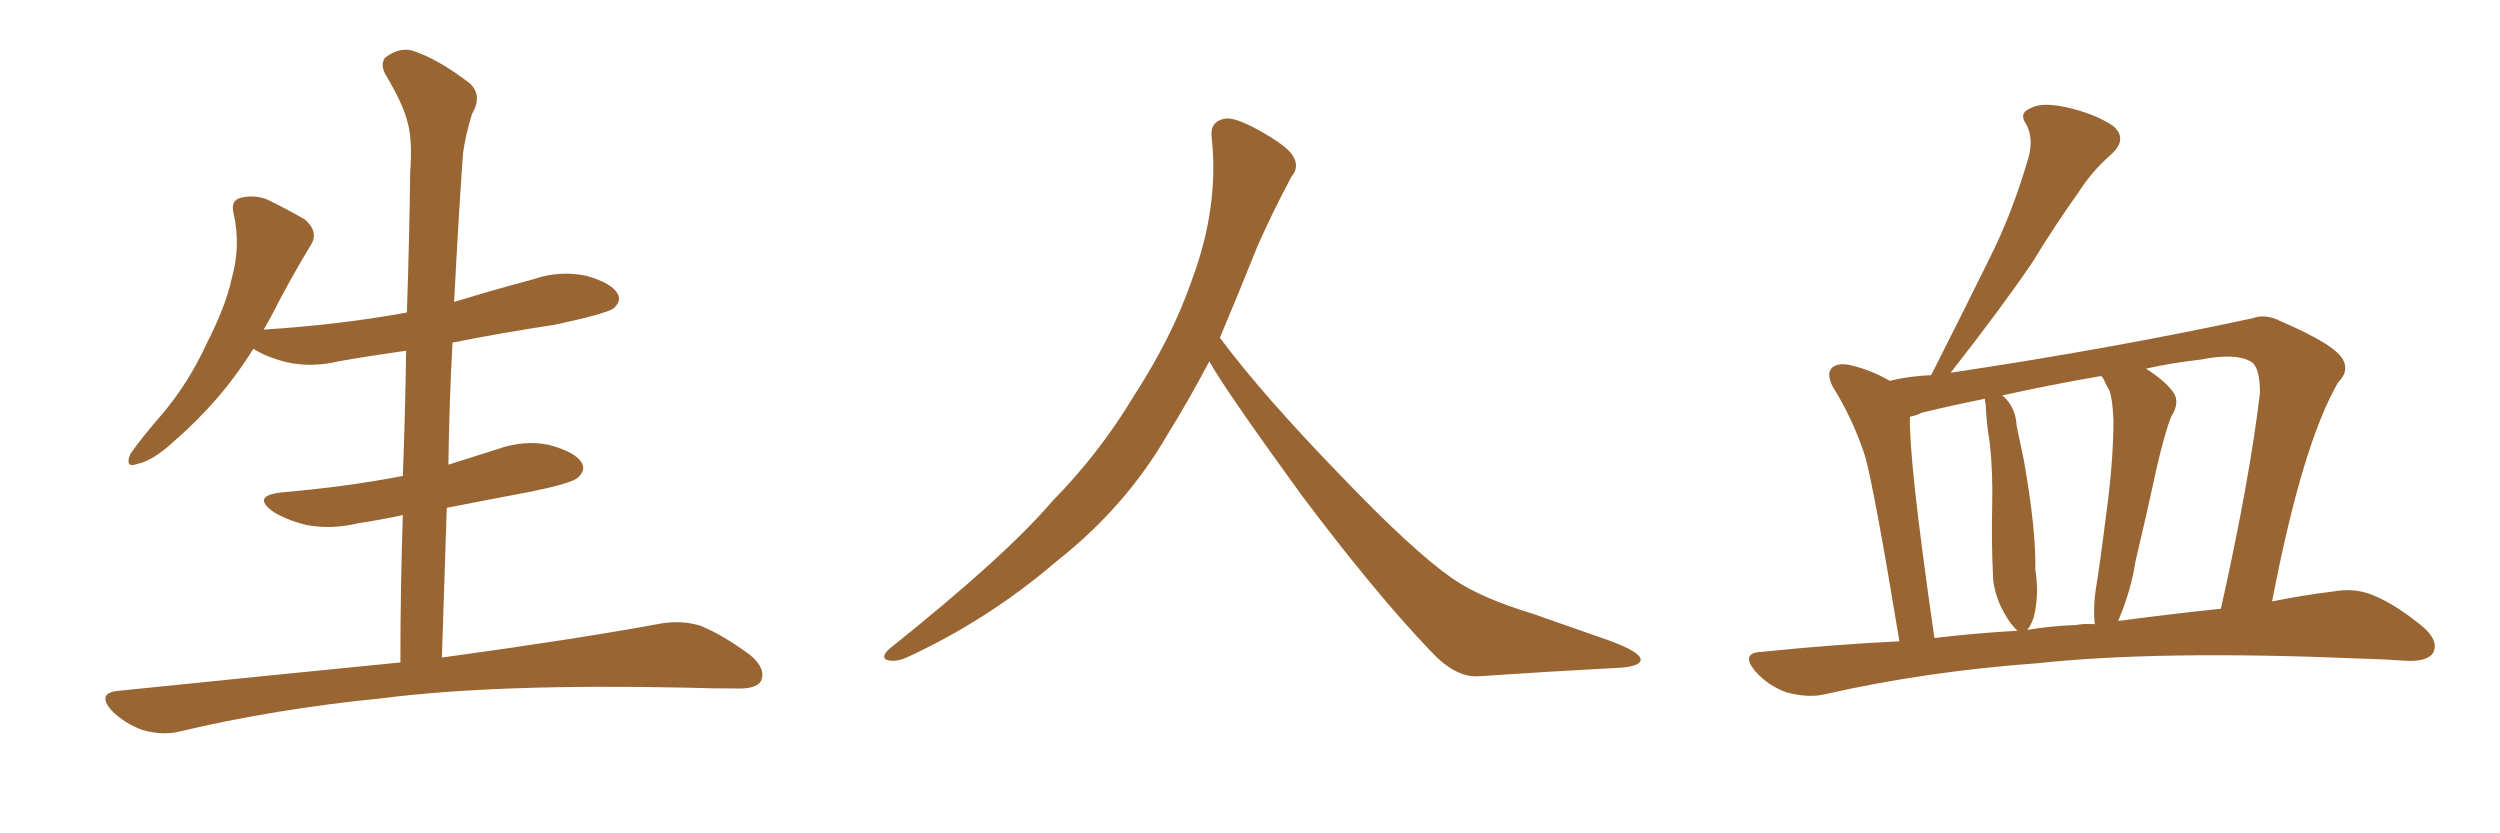 <svg xmlns="http://www.w3.org/2000/svg" xmlns:xlink="http://www.w3.org/1999/xlink" width="450" height="150"><path fill="#996633" padding="10" d="M72.07 119.24L72.07 119.24L72.07 119.24Q72.07 105.62 72.51 92.72L72.51 92.72Q68.41 93.60 64.45 94.19L64.45 94.19Q59.62 95.36 55.08 94.48L55.08 94.48Q51.56 93.60 49.22 92.14L49.22 92.14Q45.12 89.21 50.83 88.62L50.83 88.62Q62.55 87.60 72.36 85.69L72.36 85.69Q72.36 85.69 72.51 85.69L72.51 85.69Q72.95 74.12 73.10 63.13L73.10 63.13Q66.80 64.01 60.94 65.04L60.94 65.04Q56.10 66.21 51.56 65.19L51.56 65.19Q48.05 64.31 45.70 62.84L45.70 62.84Q45.70 62.84 45.56 62.84L45.56 62.84Q39.99 71.92 31.20 79.54L31.20 79.54Q27.54 82.91 24.76 83.50L24.76 83.50Q22.41 84.38 23.44 81.74L23.44 81.74Q25.34 78.96 29.30 74.41L29.30 74.41Q33.98 68.85 37.21 61.82L37.21 61.82Q40.72 54.93 41.75 49.95L41.75 49.95Q43.36 44.24 42.04 38.38L42.04 38.38Q41.46 36.04 43.36 35.60L43.36 35.60Q45.70 35.01 48.05 35.89L48.05 35.89Q51.71 37.65 54.93 39.55L54.93 39.55Q57.42 41.75 55.96 44.09L55.96 44.09Q52.29 50.10 48.63 57.28L48.63 57.28Q48.05 58.30 47.46 59.33L47.46 59.33Q61.23 58.45 73.24 56.25L73.24 56.25Q73.68 43.36 73.83 31.05L73.83 31.05Q74.27 25.34 73.39 22.12L73.39 22.12Q72.66 18.90 69.43 13.48L69.43 13.48Q68.41 11.72 69.29 10.40L69.29 10.40Q71.78 8.50 74.12 9.08L74.12 9.08Q78.81 10.55 84.67 15.09L84.67 15.09Q86.87 17.29 84.96 20.51L84.96 20.51Q83.79 24.32 83.35 27.54L83.35 27.54Q82.62 37.50 81.74 54.35L81.74 54.35Q88.92 52.15 96.09 50.24L96.09 50.24Q100.78 48.63 105.62 49.66L105.62 49.66Q110.16 50.98 111.18 52.88L111.18 52.88Q111.91 54.20 110.45 55.52L110.45 55.52Q108.84 56.54 99.90 58.45L99.90 58.45Q90.23 59.91 81.45 61.67L81.45 61.67Q80.86 72.51 80.71 83.64L80.71 83.64Q84.96 82.32 89.50 80.86L89.50 80.86Q94.48 79.10 99.02 80.13L99.02 80.13Q103.71 81.45 104.74 83.35L104.74 83.35Q105.47 84.67 104.00 85.99L104.00 85.99Q102.83 87.01 95.65 88.48L95.65 88.48Q87.89 89.94 80.42 91.41L80.42 91.41Q79.98 104.59 79.54 118.36L79.54 118.36Q104.15 114.99 119.09 112.21L119.09 112.21Q122.90 111.62 126.12 112.65L126.12 112.65Q130.08 114.26 135.06 117.92L135.06 117.92Q137.99 120.41 136.96 122.61L136.96 122.61Q136.08 124.07 132.42 123.93L132.42 123.93Q128.17 123.93 123.63 123.78L123.63 123.78Q89.50 123.05 68.85 125.68L68.85 125.68Q49.51 127.59 32.23 131.69L32.23 131.69Q29.30 132.42 25.63 131.40L25.63 131.40Q22.41 130.22 20.07 127.88L20.07 127.88Q17.43 124.80 21.09 124.37L21.09 124.37Q48.34 121.58 72.07 119.24ZM217.68 65.04L217.68 65.04L217.68 65.04Q213.72 72.51 210.06 78.37L210.06 78.37Q202.59 91.26 190.14 101.07L190.14 101.07Q177.83 111.62 163.18 118.36L163.18 118.36Q161.13 119.24 159.67 118.80L159.67 118.80Q158.50 118.36 159.96 116.89L159.96 116.89Q181.05 100.05 189.40 90.23L189.40 90.23Q197.90 81.59 204.05 71.34L204.05 71.34Q211.08 60.50 214.60 50.24L214.60 50.24Q219.43 37.21 218.12 24.90L218.12 24.90Q217.68 21.97 220.31 21.39L220.31 21.39Q221.92 20.95 226.03 23.14L226.03 23.14Q231.74 26.22 232.76 28.13L232.76 28.13Q233.94 30.03 232.47 31.79L232.47 31.79Q229.10 38.09 226.32 44.38L226.32 44.38Q222.80 53.17 219.58 60.79L219.58 60.79Q227.20 71.04 241.41 85.69L241.41 85.69Q254.30 99.17 261.47 104.15L261.47 104.15Q266.60 107.67 275.83 110.45L275.83 110.45Q283.30 113.09 290.04 115.43L290.04 115.43Q295.46 117.48 295.31 118.80L295.31 118.80Q295.17 120.12 290.33 120.26L290.33 120.26Q279.05 120.85 266.16 121.73L266.16 121.73Q261.91 122.02 257.37 117.04L257.37 117.04Q247.56 106.79 234.23 89.06L234.23 89.06Q220.31 69.87 217.68 65.04ZM341.89 115.43L341.89 115.43Q337.50 88.77 335.74 82.18L335.74 82.18Q333.54 75.44 329.88 69.58L329.88 69.58Q328.71 67.24 329.74 66.21L329.74 66.21Q330.91 65.19 333.25 65.77L333.25 65.77Q336.91 66.65 340.14 68.55L340.14 68.55Q343.65 67.68 347.61 67.53L347.61 67.53Q347.61 67.38 347.75 67.24L347.75 67.24Q353.32 56.25 358.30 46.14L358.30 46.14Q362.11 38.53 364.89 29.15L364.89 29.15Q366.21 25.20 364.75 22.41L364.75 22.41Q363.28 20.36 365.48 19.48L365.48 19.48Q367.53 18.31 372.07 19.34L372.07 19.34Q377.20 20.51 380.42 22.71L380.42 22.71Q383.06 25.05 379.98 27.83L379.98 27.83Q376.61 30.76 374.27 34.42L374.27 34.42Q369.87 40.58 365.77 47.31L365.77 47.31Q360.50 55.08 351.12 67.09L351.12 67.09Q380.42 62.70 405.47 57.28L405.47 57.28Q407.81 56.40 410.60 57.86L410.60 57.86Q420.85 62.26 421.88 65.04L421.88 65.04Q422.75 66.94 420.85 68.85L420.85 68.85Q414.40 79.98 408.98 108.25L408.98 108.25Q414.84 107.08 419.82 106.49L419.82 106.49Q423.78 105.76 427.00 107.08L427.00 107.08Q431.10 108.69 436.08 112.79L436.08 112.79Q439.01 115.28 437.99 117.48L437.99 117.48Q436.96 119.09 433.30 118.95L433.30 118.95Q429.05 118.65 424.07 118.51L424.07 118.51Q388.48 117.04 366.80 119.38L366.80 119.38Q346.58 120.85 328.56 124.95L328.56 124.95Q325.63 125.68 321.68 124.66L321.68 124.66Q318.31 123.49 315.97 120.85L315.97 120.85Q313.18 117.48 317.14 117.33L317.14 117.33Q329.88 116.02 341.89 115.43ZM381.30 111.77L381.30 111.77Q391.26 110.45 399.76 109.57L399.76 109.57Q404.88 86.72 406.79 70.75L406.79 70.75Q406.79 66.21 405.32 65.19L405.32 65.19Q402.54 63.43 395.95 64.75L395.95 64.75Q390.82 65.33 386.28 66.36L386.28 66.36Q389.50 68.41 390.97 70.31L390.97 70.31Q392.58 72.22 390.82 75L390.82 75Q389.79 77.49 388.33 83.64L388.33 83.64Q386.57 91.85 384.38 101.07L384.38 101.07Q383.64 106.05 381.45 111.33L381.45 111.33Q381.30 111.62 381.30 111.77ZM373.68 112.50L373.68 112.50Q375.29 112.21 377.05 112.35L377.05 112.35Q376.76 109.57 377.20 106.35L377.20 106.35Q378.08 100.93 378.96 93.75L378.96 93.75Q380.42 83.35 380.42 75.73L380.42 75.73Q380.27 71.78 379.69 70.31L379.69 70.31Q379.25 69.58 378.66 68.26L378.66 68.26Q378.37 67.82 378.22 67.68L378.22 67.68Q368.85 69.29 360.35 71.19L360.35 71.19Q360.64 71.34 360.79 71.48L360.79 71.48Q362.84 73.54 362.99 76.61L362.99 76.61Q363.72 80.13 364.31 82.91L364.31 82.91Q366.50 95.36 366.36 102.54L366.36 102.54Q367.09 107.08 366.06 111.18L366.06 111.18Q365.48 112.79 364.89 113.38L364.89 113.38Q369.29 112.65 373.68 112.50ZM348.19 114.84L348.19 114.84L348.19 114.84Q355.66 113.96 363.13 113.53L363.13 113.53Q362.99 113.38 362.84 113.23L362.84 113.23Q361.38 111.77 360.06 108.98L360.06 108.98Q358.74 105.91 358.74 103.56L358.74 103.56Q358.45 98.00 358.59 90.97L358.59 90.97Q358.74 84.96 358.15 79.69L358.15 79.69Q357.57 76.32 357.42 72.80L357.42 72.80Q357.28 72.22 357.28 71.78L357.28 71.78Q351.42 72.95 346.00 74.27L346.00 74.27Q344.82 74.85 343.80 75L343.80 75Q343.65 78.22 344.68 88.04L344.68 88.04Q345.85 98.58 348.19 114.84Z"/></svg>
